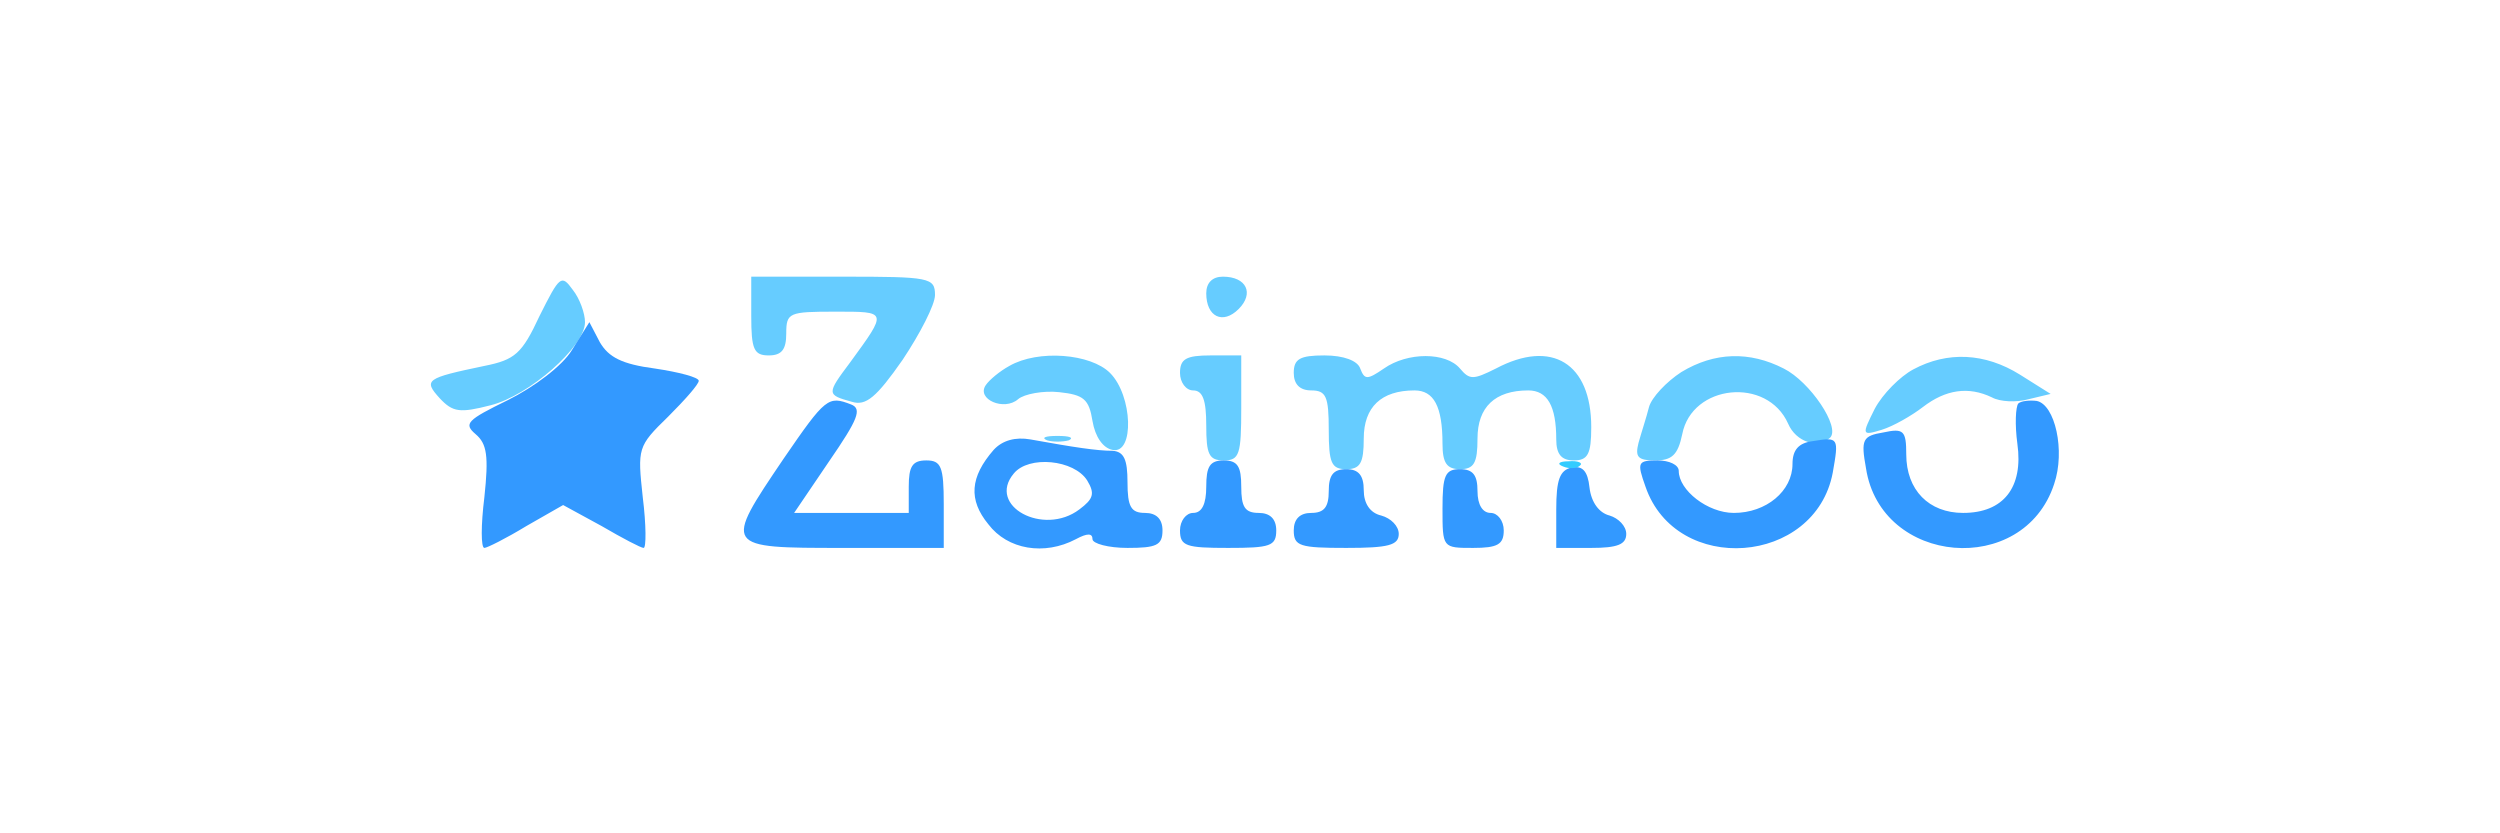 <svg width="600" height="200" viewBox="0 0 600 200" fill="none" xmlns="http://www.w3.org/2000/svg">
<rect x="0" y="0" width="600" height="200" fill="#333333" stroke="none"/>
<g clip-path="url(#clip0_115_202)">
<rect width="600" height="200" fill="white"/>
<path d="M129.48 75.85C125.28 84.88 123.6 86.35 116.25 87.82C102.18 90.76 101.55 91.18 105.54 95.59C108.69 98.95 110.37 99.16 117.72 97.27C126.96 94.96 140.4 83.2 140.4 77.32C140.4 75.22 139.14 71.65 137.46 69.55C134.73 65.77 134.31 66.19 129.48 75.85ZM180.3 75.85C180.3 83.83 180.93 85.3 184.5 85.3C187.65 85.3 188.7 83.83 188.7 80.05C188.7 75.01 189.33 74.8 200.46 74.8C213.06 74.8 213.06 74.59 204.03 86.98C198.36 94.54 198.36 94.75 204.45 96.43C207.81 97.48 210.33 95.38 216.63 86.35C220.83 80.05 224.4 73.12 224.4 70.81C224.4 66.61 223.14 66.4 202.35 66.4H180.3V75.85ZM289.5 70.39C289.5 76.06 293.49 77.95 297.27 74.17C301.05 70.39 299.16 66.4 293.49 66.4C290.97 66.4 289.5 67.87 289.5 70.39ZM242.25 87.82C239.94 89.08 237.42 91.18 236.58 92.44C234.27 95.8 240.99 98.74 244.35 95.8C245.82 94.54 250.44 93.7 254.22 94.12C260.1 94.75 261.36 95.8 262.2 101.05C262.83 104.83 264.72 107.56 267.03 107.98C272.28 109.03 271.86 94.96 266.4 89.5C261.78 84.88 249.18 83.83 242.25 87.82ZM283.2 89.5C283.2 91.81 284.67 93.7 286.35 93.7C288.66 93.7 289.5 96.01 289.5 102.1C289.5 109.03 290.13 110.5 293.7 110.5C297.48 110.5 297.9 109.03 297.9 97.9V85.3H290.55C284.67 85.3 283.2 86.14 283.2 89.5ZM310.5 89.5C310.5 92.23 311.97 93.7 314.7 93.7C318.27 93.7 318.9 95.17 318.9 103.15C318.9 111.13 319.53 112.6 323.1 112.6C326.46 112.6 327.3 111.13 327.3 105.25C327.3 97.69 331.5 93.7 339.48 93.7C344.1 93.7 346.2 97.48 346.2 106.51C346.2 111.13 347.25 112.6 350.4 112.6C353.76 112.6 354.6 111.13 354.6 105.25C354.6 97.69 358.8 93.7 366.78 93.7C371.4 93.7 373.5 97.48 373.5 105.46C373.5 109.03 374.76 110.5 377.7 110.5C381.06 110.5 381.9 109.03 381.9 102.52C381.9 87.19 372.45 81.31 359.01 88.45C353.55 91.18 352.71 91.18 350.4 88.45C347.04 84.46 337.8 84.46 332.13 88.45C328.14 91.18 327.51 91.18 326.46 88.45C325.83 86.56 322.47 85.3 317.85 85.3C311.97 85.3 310.5 86.14 310.5 89.5ZM403.53 89.29C399.96 91.6 396.39 95.38 395.76 97.69C395.13 100.21 393.87 103.99 393.24 106.3C392.4 109.66 393.03 110.5 397.23 110.5C401.22 110.5 402.69 109.24 403.74 104.2C406.05 92.23 424.11 90.34 429.15 101.68C431.04 106.09 436.29 107.77 439.23 105.04C441.75 102.52 434.4 91.6 428.1 88.45C419.91 84.25 411.51 84.46 403.53 89.29ZM459.18 88.66C456.03 90.34 451.83 94.54 449.94 98.11C446.79 104.41 446.79 104.62 451.62 103.15C454.35 102.31 458.76 99.79 461.49 97.69C466.95 93.49 472.41 92.65 478.08 95.38C479.97 96.43 483.96 96.64 486.9 95.8L492.15 94.54L484.8 89.92C476.4 84.67 467.37 84.25 459.18 88.66ZM251.28 105.67C252.54 106.09 255.06 106.09 256.53 105.67C257.79 105.04 256.74 104.62 253.8 104.62C250.86 104.62 249.81 105.04 251.28 105.67Z" fill="#66CCFF"/>
<path d="M137.25 84.04C134.94 87.82 128.22 92.86 121.92 96.01C112.05 100.84 111.21 101.68 114.15 104.2C116.88 106.51 117.3 109.45 116.25 119.32C115.41 126.04 115.41 131.5 116.25 131.5C116.88 131.5 121.5 129.19 126.33 126.25L135.15 121.21L144.39 126.25C149.43 129.19 153.84 131.5 154.47 131.5C155.1 131.5 155.1 126.04 154.26 119.32C153 107.56 153 107.14 160.35 100C164.34 96.01 167.7 92.23 167.7 91.39C167.7 90.55 162.87 89.29 157.2 88.45C149.22 87.4 146.07 85.72 143.97 82.15L141.45 77.32L137.25 84.04ZM188.07 110.08C173.58 131.5 173.58 131.5 202.35 131.5H226.5V121C226.5 111.97 225.87 110.5 222.3 110.5C218.94 110.5 218.1 111.97 218.1 116.8V123.1H190.59L198.99 110.71C205.92 100.63 206.97 98.11 204.24 97.06C198.78 94.96 198.15 95.38 188.07 110.08ZM484.38 96.85C483.75 97.69 483.54 101.89 484.17 106.51C485.64 117.01 480.81 123.1 471.15 123.1C462.96 123.1 457.5 117.64 457.5 109.03C457.5 103.36 456.87 102.73 452.04 103.78C447 104.62 446.58 105.46 447.84 112.39C451.41 135.7 485.64 138.64 492.99 116.17C495.72 108.19 493.2 97.06 488.79 96.22C487.11 96.01 485.01 96.22 484.38 96.85ZM238.47 107.98C232.8 114.49 232.38 119.95 237.21 125.83C241.83 131.92 250.65 133.39 258.21 129.4C260.94 127.93 262.2 127.93 262.2 129.4C262.2 130.45 265.98 131.5 270.6 131.5C277.53 131.5 279 130.87 279 127.3C279 124.57 277.53 123.1 274.8 123.1C271.44 123.1 270.6 121.63 270.6 115.75C270.6 110.29 269.76 108.4 267.03 108.19C263.25 108.19 257.79 107.35 247.29 105.46C243.72 104.83 240.57 105.67 238.47 107.98ZM260.94 115.33C262.83 118.48 262.41 119.74 259.05 122.26C250.44 128.77 236.79 121.42 243.3 113.65C246.87 109.24 257.79 110.29 260.94 115.33ZM435.03 105.88C431.67 106.3 430.2 107.98 430.2 111.34C430.2 117.85 423.9 123.1 416.13 123.1C409.83 123.1 402.9 117.64 402.9 113.02C402.9 111.55 400.59 110.5 397.86 110.5C393.03 110.5 392.82 110.92 394.92 116.8C402.27 138.22 435.66 135.7 439.86 113.44C441.33 105.04 441.33 104.83 435.03 105.88ZM289.5 116.8C289.5 121 288.45 123.1 286.35 123.1C284.67 123.1 283.2 124.99 283.2 127.3C283.2 131.08 284.67 131.5 294.75 131.5C304.83 131.5 306.3 131.08 306.3 127.3C306.3 124.57 304.83 123.1 302.1 123.1C298.74 123.1 297.9 121.63 297.9 116.8C297.9 111.97 297.06 110.5 293.7 110.5C290.34 110.5 289.5 111.97 289.5 116.8ZM377.28 112.18C374.34 112.81 373.5 115.12 373.5 122.26V131.5H381.9C388.2 131.5 390.3 130.66 390.3 128.14C390.3 126.25 388.41 124.36 386.31 123.73C383.79 123.1 381.9 120.58 381.48 117.01C381.06 113.02 379.8 111.76 377.28 112.18ZM318.9 117.85C318.9 121.63 317.85 123.1 314.7 123.1C311.97 123.1 310.5 124.57 310.5 127.3C310.5 131.08 311.97 131.5 323.1 131.5C333.18 131.5 335.7 130.87 335.7 128.14C335.7 126.25 333.81 124.36 331.5 123.73C328.77 123.1 327.3 120.79 327.3 117.64C327.3 114.07 326.04 112.6 323.1 112.6C319.95 112.6 318.9 114.07 318.9 117.85ZM346.2 122.05C346.2 131.5 346.2 131.5 353.55 131.5C359.43 131.5 360.9 130.66 360.9 127.3C360.9 124.99 359.43 123.1 357.75 123.1C355.86 123.1 354.6 121.21 354.6 117.85C354.6 114.07 353.55 112.6 350.4 112.6C346.83 112.6 346.2 114.07 346.2 122.05Z" fill="#3399FF"/>
<path d="M375.18 111.97C376.65 112.6 378.54 112.39 379.17 111.76C380.01 111.13 378.75 110.5 376.44 110.71C374.13 110.71 373.5 111.34 375.18 111.97Z" fill="#33CCFF"/>
</g>
<defs>
<clipPath id="clip0_115_202">
<rect width="600" height="200" fill="white"/>
</clipPath>
</defs>
</svg>
